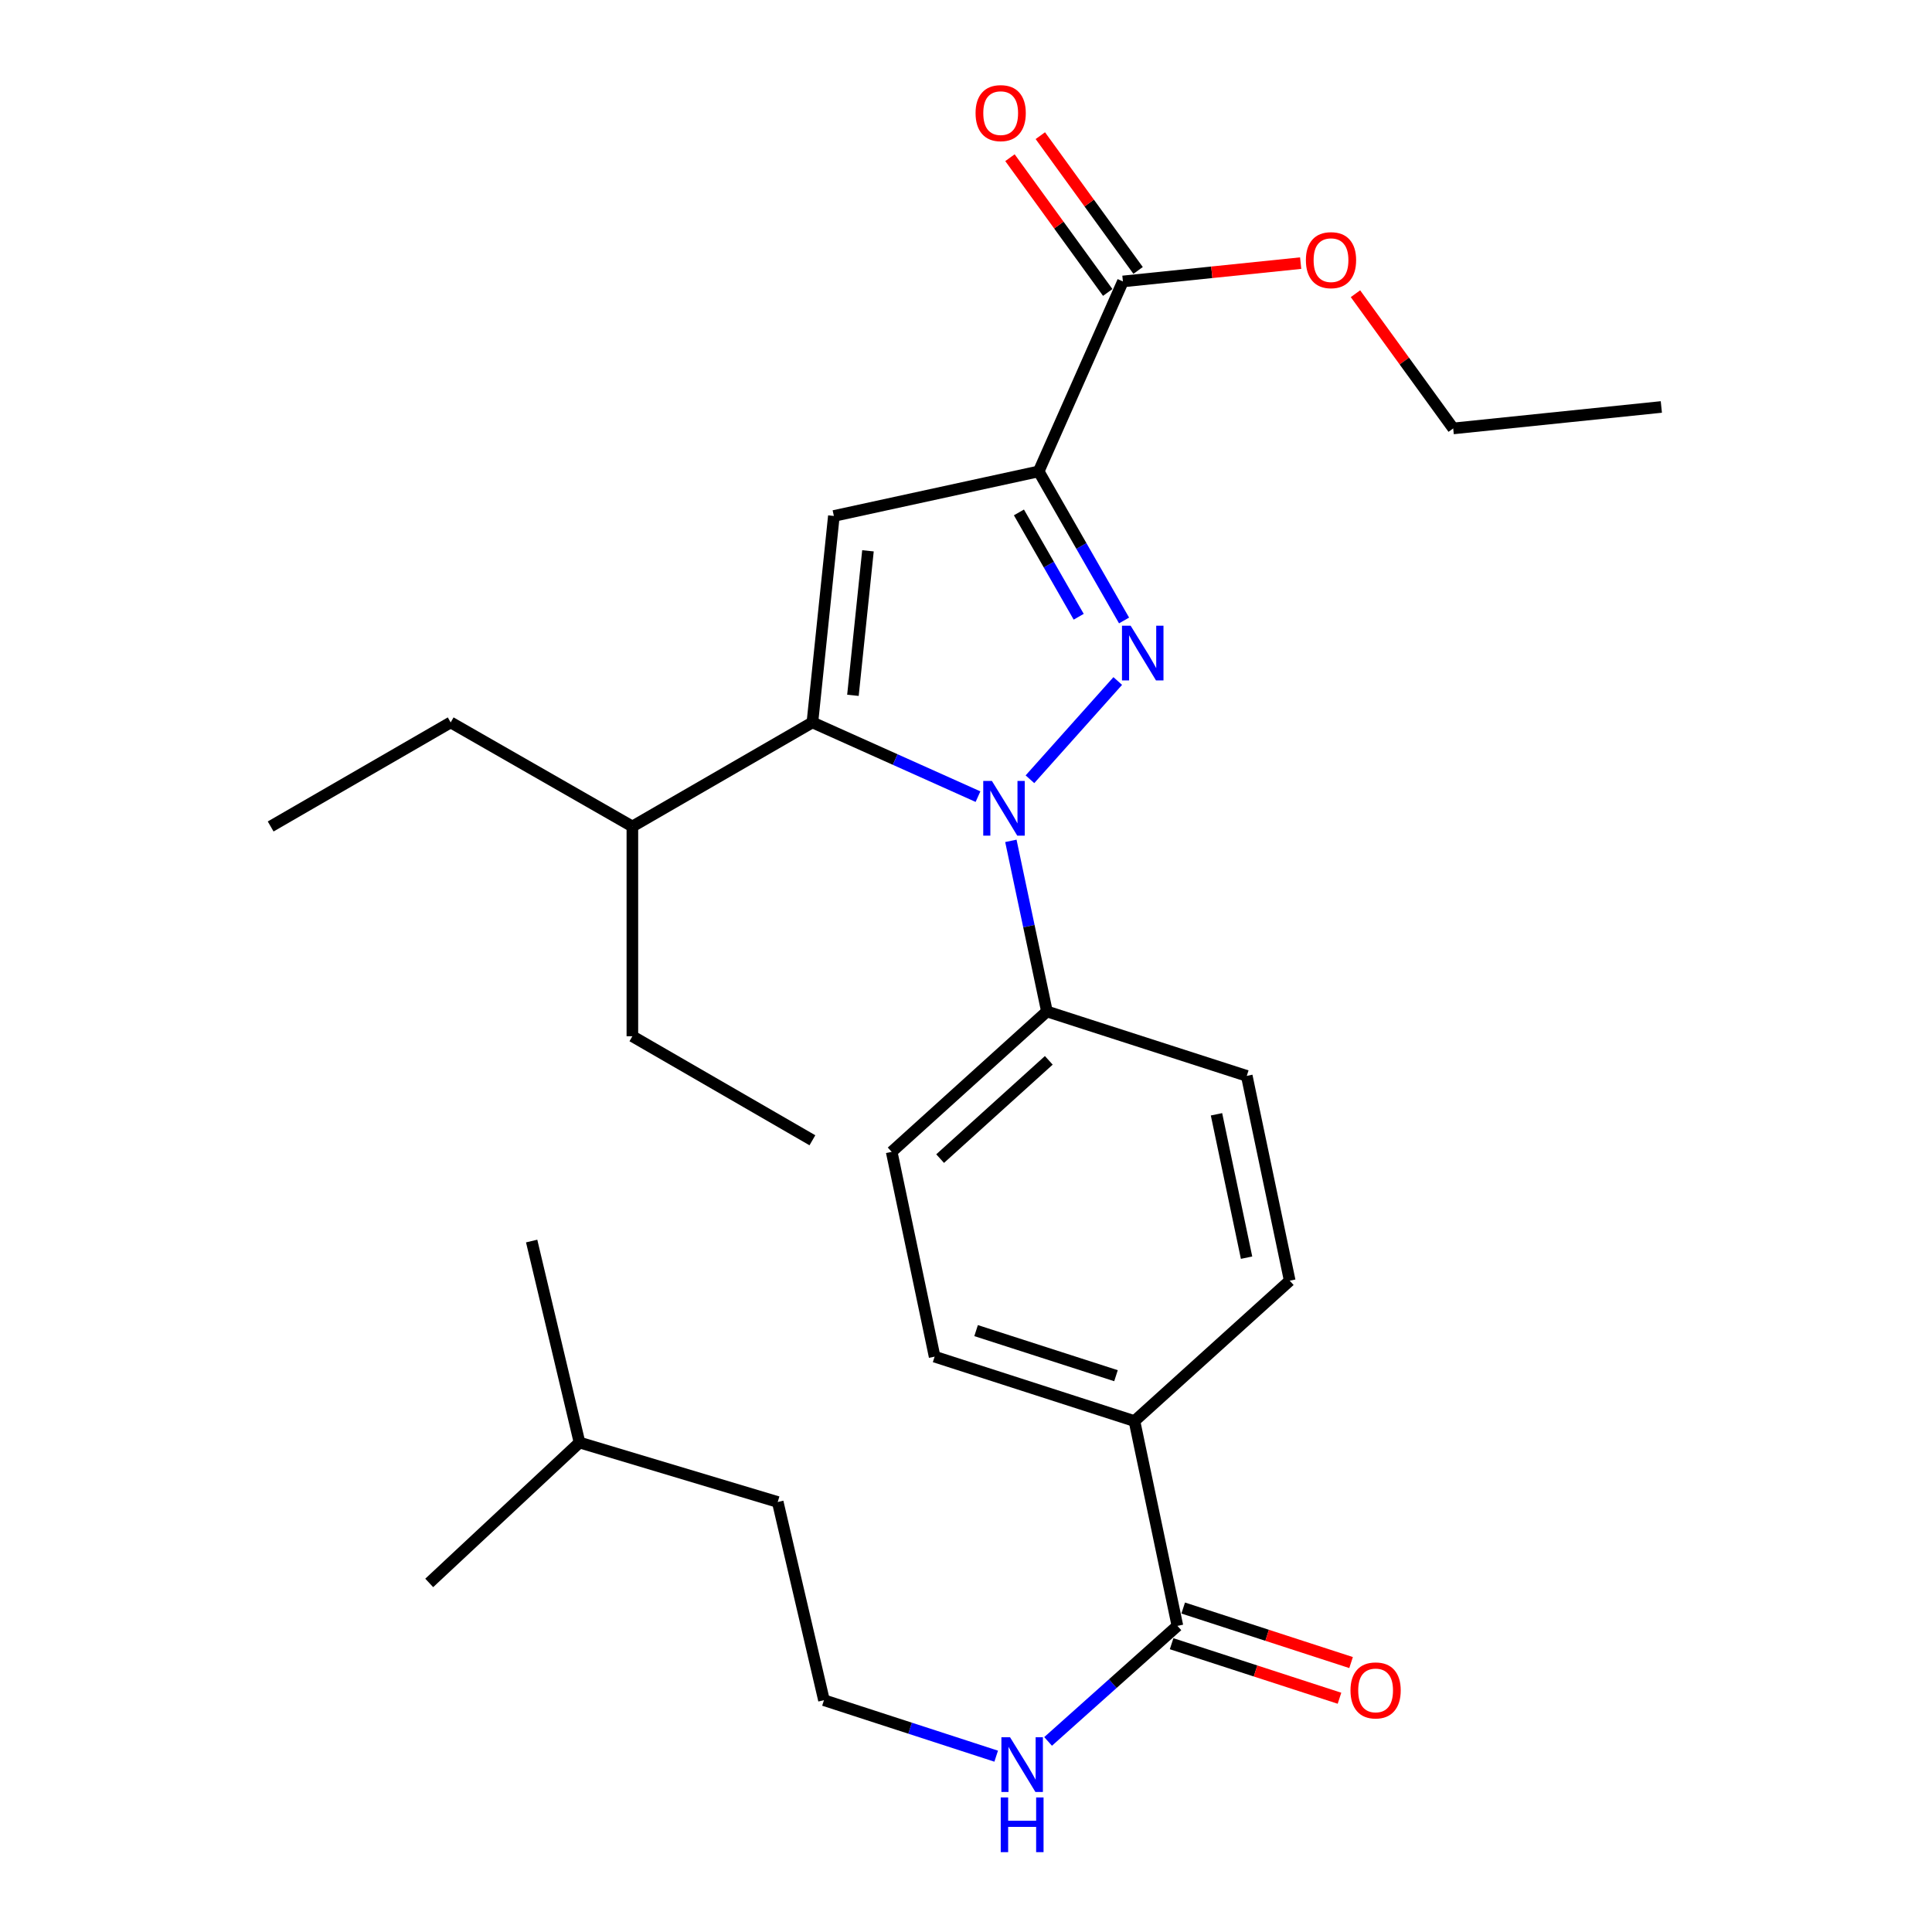 <?xml version='1.0' encoding='iso-8859-1'?>
<svg version='1.1' baseProfile='full'
              xmlns='http://www.w3.org/2000/svg'
                      xmlns:rdkit='http://www.rdkit.org/xml'
                      xmlns:xlink='http://www.w3.org/1999/xlink'
                  xml:space='preserve'
width='1000px' height='1000px' viewBox='0 0 1000 1000'>
<!-- END OF HEADER -->
<rect style='opacity:1.0;fill:#FFFFFF;stroke:none' width='1000' height='1000' x='0' y='0'> </rect>
<path class='bond-0' d='M 431.609,267.063 L 420.498,373.922' style='fill:none;fill-rule:evenodd;stroke:#000000;stroke-width:6px;stroke-linecap:butt;stroke-linejoin:miter;stroke-opacity:1' />
<path class='bond-0' d='M 449.255,285.1 L 441.477,359.901' style='fill:none;fill-rule:evenodd;stroke:#000000;stroke-width:6px;stroke-linecap:butt;stroke-linejoin:miter;stroke-opacity:1' />
<path class='bond-1' d='M 431.609,267.063 L 537.615,244' style='fill:none;fill-rule:evenodd;stroke:#000000;stroke-width:6px;stroke-linecap:butt;stroke-linejoin:miter;stroke-opacity:1' />
<path class='bond-2' d='M 420.498,373.922 L 327.317,427.783' style='fill:none;fill-rule:evenodd;stroke:#000000;stroke-width:6px;stroke-linecap:butt;stroke-linejoin:miter;stroke-opacity:1' />
<path class='bond-3' d='M 420.498,373.922 L 463.353,393.133' style='fill:none;fill-rule:evenodd;stroke:#000000;stroke-width:6px;stroke-linecap:butt;stroke-linejoin:miter;stroke-opacity:1' />
<path class='bond-3' d='M 463.353,393.133 L 506.208,412.344' style='fill:none;fill-rule:evenodd;stroke:#0000FF;stroke-width:6px;stroke-linecap:butt;stroke-linejoin:miter;stroke-opacity:1' />
<path class='bond-4' d='M 533.099,403.344 L 578.546,352.491' style='fill:none;fill-rule:evenodd;stroke:#0000FF;stroke-width:6px;stroke-linecap:butt;stroke-linejoin:miter;stroke-opacity:1' />
<path class='bond-5' d='M 523.225,435.223 L 532.556,479.377' style='fill:none;fill-rule:evenodd;stroke:#0000FF;stroke-width:6px;stroke-linecap:butt;stroke-linejoin:miter;stroke-opacity:1' />
<path class='bond-5' d='M 532.556,479.377 L 541.887,523.531' style='fill:none;fill-rule:evenodd;stroke:#000000;stroke-width:6px;stroke-linecap:butt;stroke-linejoin:miter;stroke-opacity:1' />
<path class='bond-6' d='M 581.813,321.153 L 559.714,282.577' style='fill:none;fill-rule:evenodd;stroke:#0000FF;stroke-width:6px;stroke-linecap:butt;stroke-linejoin:miter;stroke-opacity:1' />
<path class='bond-6' d='M 559.714,282.577 L 537.615,244' style='fill:none;fill-rule:evenodd;stroke:#000000;stroke-width:6px;stroke-linecap:butt;stroke-linejoin:miter;stroke-opacity:1' />
<path class='bond-6' d='M 558.335,319.232 L 542.866,292.228' style='fill:none;fill-rule:evenodd;stroke:#0000FF;stroke-width:6px;stroke-linecap:butt;stroke-linejoin:miter;stroke-opacity:1' />
<path class='bond-6' d='M 542.866,292.228 L 527.396,265.225' style='fill:none;fill-rule:evenodd;stroke:#000000;stroke-width:6px;stroke-linecap:butt;stroke-linejoin:miter;stroke-opacity:1' />
<path class='bond-7' d='M 537.615,244 L 581.217,145.674' style='fill:none;fill-rule:evenodd;stroke:#000000;stroke-width:6px;stroke-linecap:butt;stroke-linejoin:miter;stroke-opacity:1' />
<path class='bond-8' d='M 589.076,139.973 L 563.773,105.098' style='fill:none;fill-rule:evenodd;stroke:#000000;stroke-width:6px;stroke-linecap:butt;stroke-linejoin:miter;stroke-opacity:1' />
<path class='bond-8' d='M 563.773,105.098 L 538.471,70.222' style='fill:none;fill-rule:evenodd;stroke:#FF0000;stroke-width:6px;stroke-linecap:butt;stroke-linejoin:miter;stroke-opacity:1' />
<path class='bond-8' d='M 573.359,151.376 L 548.057,116.5' style='fill:none;fill-rule:evenodd;stroke:#000000;stroke-width:6px;stroke-linecap:butt;stroke-linejoin:miter;stroke-opacity:1' />
<path class='bond-8' d='M 548.057,116.5 L 522.754,81.625' style='fill:none;fill-rule:evenodd;stroke:#FF0000;stroke-width:6px;stroke-linecap:butt;stroke-linejoin:miter;stroke-opacity:1' />
<path class='bond-9' d='M 581.217,145.674 L 627.219,140.934' style='fill:none;fill-rule:evenodd;stroke:#000000;stroke-width:6px;stroke-linecap:butt;stroke-linejoin:miter;stroke-opacity:1' />
<path class='bond-9' d='M 627.219,140.934 L 673.221,136.193' style='fill:none;fill-rule:evenodd;stroke:#FF0000;stroke-width:6px;stroke-linecap:butt;stroke-linejoin:miter;stroke-opacity:1' />
<path class='bond-10' d='M 701.589,152.027 L 726.881,186.892' style='fill:none;fill-rule:evenodd;stroke:#FF0000;stroke-width:6px;stroke-linecap:butt;stroke-linejoin:miter;stroke-opacity:1' />
<path class='bond-10' d='M 726.881,186.892 L 752.174,221.757' style='fill:none;fill-rule:evenodd;stroke:#000000;stroke-width:6px;stroke-linecap:butt;stroke-linejoin:miter;stroke-opacity:1' />
<path class='bond-11' d='M 752.174,221.757 L 859.906,210.646' style='fill:none;fill-rule:evenodd;stroke:#000000;stroke-width:6px;stroke-linecap:butt;stroke-linejoin:miter;stroke-opacity:1' />
<path class='bond-12' d='M 515.624,908.993 L 471.055,894.505' style='fill:none;fill-rule:evenodd;stroke:#0000FF;stroke-width:6px;stroke-linecap:butt;stroke-linejoin:miter;stroke-opacity:1' />
<path class='bond-12' d='M 471.055,894.505 L 426.485,880.018' style='fill:none;fill-rule:evenodd;stroke:#000000;stroke-width:6px;stroke-linecap:butt;stroke-linejoin:miter;stroke-opacity:1' />
<path class='bond-13' d='M 542.495,901.357 L 575.961,871.453' style='fill:none;fill-rule:evenodd;stroke:#0000FF;stroke-width:6px;stroke-linecap:butt;stroke-linejoin:miter;stroke-opacity:1' />
<path class='bond-13' d='M 575.961,871.453 L 609.426,841.55' style='fill:none;fill-rule:evenodd;stroke:#000000;stroke-width:6px;stroke-linecap:butt;stroke-linejoin:miter;stroke-opacity:1' />
<path class='bond-14' d='M 402.548,777.431 L 299.961,746.655' style='fill:none;fill-rule:evenodd;stroke:#000000;stroke-width:6px;stroke-linecap:butt;stroke-linejoin:miter;stroke-opacity:1' />
<path class='bond-15' d='M 402.548,777.431 L 426.485,880.018' style='fill:none;fill-rule:evenodd;stroke:#000000;stroke-width:6px;stroke-linecap:butt;stroke-linejoin:miter;stroke-opacity:1' />
<path class='bond-16' d='M 299.961,746.655 L 222.163,819.318' style='fill:none;fill-rule:evenodd;stroke:#000000;stroke-width:6px;stroke-linecap:butt;stroke-linejoin:miter;stroke-opacity:1' />
<path class='bond-17' d='M 299.961,746.655 L 275.183,642.363' style='fill:none;fill-rule:evenodd;stroke:#000000;stroke-width:6px;stroke-linecap:butt;stroke-linejoin:miter;stroke-opacity:1' />
<path class='bond-18' d='M 327.317,427.783 L 233.274,373.922' style='fill:none;fill-rule:evenodd;stroke:#000000;stroke-width:6px;stroke-linecap:butt;stroke-linejoin:miter;stroke-opacity:1' />
<path class='bond-19' d='M 327.317,427.783 L 327.317,536.357' style='fill:none;fill-rule:evenodd;stroke:#000000;stroke-width:6px;stroke-linecap:butt;stroke-linejoin:miter;stroke-opacity:1' />
<path class='bond-20' d='M 541.887,523.531 L 461.533,596.194' style='fill:none;fill-rule:evenodd;stroke:#000000;stroke-width:6px;stroke-linecap:butt;stroke-linejoin:miter;stroke-opacity:1' />
<path class='bond-20' d='M 542.857,548.832 L 486.609,599.696' style='fill:none;fill-rule:evenodd;stroke:#000000;stroke-width:6px;stroke-linecap:butt;stroke-linejoin:miter;stroke-opacity:1' />
<path class='bond-21' d='M 541.887,523.531 L 645.326,556.874' style='fill:none;fill-rule:evenodd;stroke:#000000;stroke-width:6px;stroke-linecap:butt;stroke-linejoin:miter;stroke-opacity:1' />
<path class='bond-22' d='M 461.533,596.194 L 483.754,702.2' style='fill:none;fill-rule:evenodd;stroke:#000000;stroke-width:6px;stroke-linecap:butt;stroke-linejoin:miter;stroke-opacity:1' />
<path class='bond-23' d='M 483.754,702.2 L 587.193,735.544' style='fill:none;fill-rule:evenodd;stroke:#000000;stroke-width:6px;stroke-linecap:butt;stroke-linejoin:miter;stroke-opacity:1' />
<path class='bond-23' d='M 505.227,688.721 L 577.635,712.061' style='fill:none;fill-rule:evenodd;stroke:#000000;stroke-width:6px;stroke-linecap:butt;stroke-linejoin:miter;stroke-opacity:1' />
<path class='bond-24' d='M 587.193,735.544 L 667.559,662.881' style='fill:none;fill-rule:evenodd;stroke:#000000;stroke-width:6px;stroke-linecap:butt;stroke-linejoin:miter;stroke-opacity:1' />
<path class='bond-25' d='M 587.193,735.544 L 609.426,841.55' style='fill:none;fill-rule:evenodd;stroke:#000000;stroke-width:6px;stroke-linecap:butt;stroke-linejoin:miter;stroke-opacity:1' />
<path class='bond-26' d='M 667.559,662.881 L 645.326,556.874' style='fill:none;fill-rule:evenodd;stroke:#000000;stroke-width:6px;stroke-linecap:butt;stroke-linejoin:miter;stroke-opacity:1' />
<path class='bond-26' d='M 645.22,650.965 L 629.657,576.761' style='fill:none;fill-rule:evenodd;stroke:#000000;stroke-width:6px;stroke-linecap:butt;stroke-linejoin:miter;stroke-opacity:1' />
<path class='bond-27' d='M 606.427,850.784 L 649.872,864.895' style='fill:none;fill-rule:evenodd;stroke:#000000;stroke-width:6px;stroke-linecap:butt;stroke-linejoin:miter;stroke-opacity:1' />
<path class='bond-27' d='M 649.872,864.895 L 693.317,879.007' style='fill:none;fill-rule:evenodd;stroke:#FF0000;stroke-width:6px;stroke-linecap:butt;stroke-linejoin:miter;stroke-opacity:1' />
<path class='bond-27' d='M 612.425,832.316 L 655.87,846.428' style='fill:none;fill-rule:evenodd;stroke:#000000;stroke-width:6px;stroke-linecap:butt;stroke-linejoin:miter;stroke-opacity:1' />
<path class='bond-27' d='M 655.87,846.428 L 699.316,860.54' style='fill:none;fill-rule:evenodd;stroke:#FF0000;stroke-width:6px;stroke-linecap:butt;stroke-linejoin:miter;stroke-opacity:1' />
<path class='bond-28' d='M 233.274,373.922 L 140.094,427.783' style='fill:none;fill-rule:evenodd;stroke:#000000;stroke-width:6px;stroke-linecap:butt;stroke-linejoin:miter;stroke-opacity:1' />
<path class='bond-29' d='M 327.317,536.357 L 420.498,590.207' style='fill:none;fill-rule:evenodd;stroke:#000000;stroke-width:6px;stroke-linecap:butt;stroke-linejoin:miter;stroke-opacity:1' />
<path  class='atom-2' d='M 513.405 404.216
L 522.685 419.216
Q 523.605 420.696, 525.085 423.376
Q 526.565 426.056, 526.645 426.216
L 526.645 404.216
L 530.405 404.216
L 530.405 432.536
L 526.525 432.536
L 516.565 416.136
Q 515.405 414.216, 514.165 412.016
Q 512.965 409.816, 512.605 409.136
L 512.605 432.536
L 508.925 432.536
L 508.925 404.216
L 513.405 404.216
' fill='#0000FF'/>
<path  class='atom-3' d='M 585.216 323.862
L 594.496 338.862
Q 595.416 340.342, 596.896 343.022
Q 598.376 345.702, 598.456 345.862
L 598.456 323.862
L 602.216 323.862
L 602.216 352.182
L 598.336 352.182
L 588.376 335.782
Q 587.216 333.862, 585.976 331.662
Q 584.776 329.462, 584.416 328.782
L 584.416 352.182
L 580.736 352.182
L 580.736 323.862
L 585.216 323.862
' fill='#0000FF'/>
<path  class='atom-6' d='M 504.95 58.55
Q 504.95 51.75, 508.31 47.95
Q 511.67 44.15, 517.95 44.15
Q 524.23 44.15, 527.59 47.95
Q 530.95 51.75, 530.95 58.55
Q 530.95 65.43, 527.55 69.35
Q 524.15 73.23, 517.95 73.23
Q 511.71 73.23, 508.31 69.35
Q 504.95 65.47, 504.95 58.55
M 517.95 70.03
Q 522.27 70.03, 524.59 67.15
Q 526.95 64.23, 526.95 58.55
Q 526.95 52.99, 524.59 50.19
Q 522.27 47.35, 517.95 47.35
Q 513.63 47.35, 511.27 50.15
Q 508.95 52.95, 508.95 58.55
Q 508.95 64.27, 511.27 67.15
Q 513.63 70.03, 517.95 70.03
' fill='#FF0000'/>
<path  class='atom-7' d='M 675.928 134.654
Q 675.928 127.854, 679.288 124.054
Q 682.648 120.254, 688.928 120.254
Q 695.208 120.254, 698.568 124.054
Q 701.928 127.854, 701.928 134.654
Q 701.928 141.534, 698.528 145.454
Q 695.128 149.334, 688.928 149.334
Q 682.688 149.334, 679.288 145.454
Q 675.928 141.574, 675.928 134.654
M 688.928 146.134
Q 693.248 146.134, 695.568 143.254
Q 697.928 140.334, 697.928 134.654
Q 697.928 129.094, 695.568 126.294
Q 693.248 123.454, 688.928 123.454
Q 684.608 123.454, 682.248 126.254
Q 679.928 129.054, 679.928 134.654
Q 679.928 140.374, 682.248 143.254
Q 684.608 146.134, 688.928 146.134
' fill='#FF0000'/>
<path  class='atom-10' d='M 522.801 899.201
L 532.081 914.201
Q 533.001 915.681, 534.481 918.361
Q 535.961 921.041, 536.041 921.201
L 536.041 899.201
L 539.801 899.201
L 539.801 927.521
L 535.921 927.521
L 525.961 911.121
Q 524.801 909.201, 523.561 907.001
Q 522.361 904.801, 522.001 904.121
L 522.001 927.521
L 518.321 927.521
L 518.321 899.201
L 522.801 899.201
' fill='#0000FF'/>
<path  class='atom-10' d='M 517.981 930.353
L 521.821 930.353
L 521.821 942.393
L 536.301 942.393
L 536.301 930.353
L 540.141 930.353
L 540.141 958.673
L 536.301 958.673
L 536.301 945.593
L 521.821 945.593
L 521.821 958.673
L 517.981 958.673
L 517.981 930.353
' fill='#0000FF'/>
<path  class='atom-24' d='M 699.013 874.952
Q 699.013 868.152, 702.373 864.352
Q 705.733 860.552, 712.013 860.552
Q 718.293 860.552, 721.653 864.352
Q 725.013 868.152, 725.013 874.952
Q 725.013 881.832, 721.613 885.752
Q 718.213 889.632, 712.013 889.632
Q 705.773 889.632, 702.373 885.752
Q 699.013 881.872, 699.013 874.952
M 712.013 886.432
Q 716.333 886.432, 718.653 883.552
Q 721.013 880.632, 721.013 874.952
Q 721.013 869.392, 718.653 866.592
Q 716.333 863.752, 712.013 863.752
Q 707.693 863.752, 705.333 866.552
Q 703.013 869.352, 703.013 874.952
Q 703.013 880.672, 705.333 883.552
Q 707.693 886.432, 712.013 886.432
' fill='#FF0000'/>
</svg>
